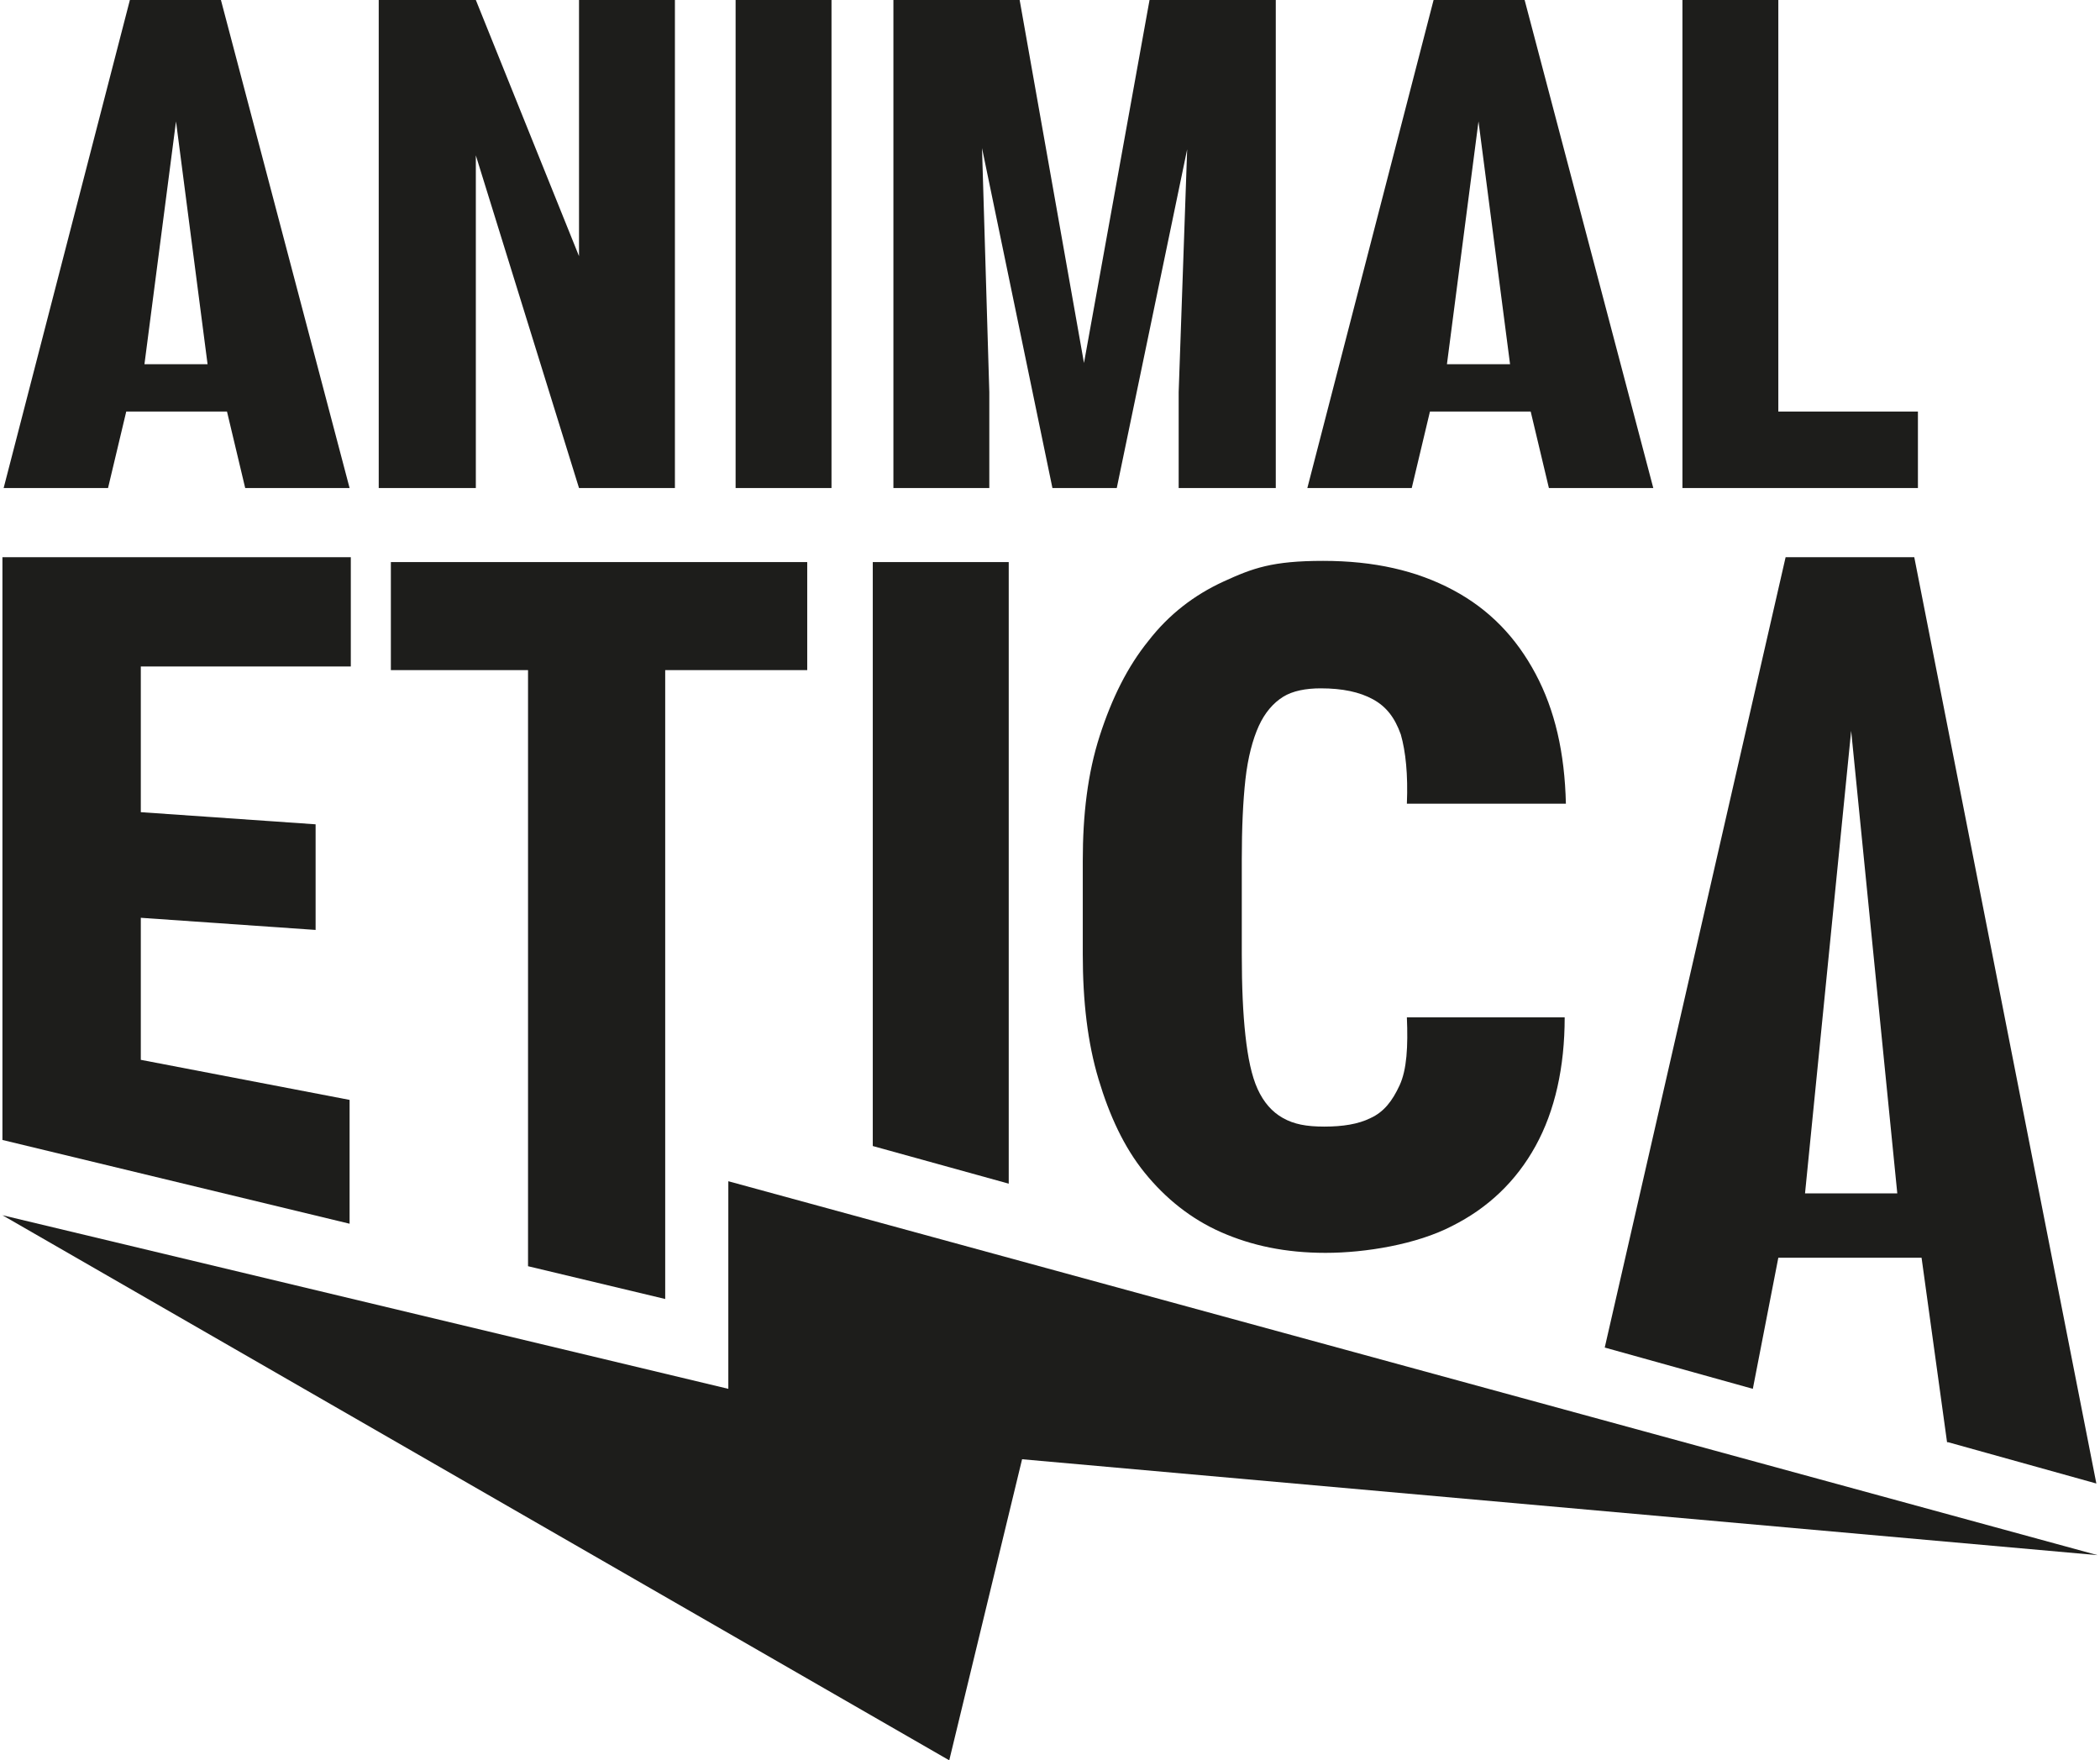 <?xml version="1.0" encoding="UTF-8"?>
<svg id="Layer_2" xmlns="http://www.w3.org/2000/svg" version="1.1" viewBox="0 0 173 145">
  <!-- Generator: Adobe Illustrator 29.5.0, SVG Export Plug-In . SVG Version: 2.1.0 Build 137)  -->
  <defs>
    <style>
      .st0 {
        fill: #1d1d1b;
      }
    </style>
  </defs>
  <g id="Layer_1-2">
    <g>
      <g>
        <polygon class="st0" points="47.7 21.1 39.2 0 31.2 0 31.2 40.2 39.2 40.2 39.2 12.8 47.7 40.2 55.6 40.2 55.6 0 47.7 0 47.7 21.1"/>
        <rect class="st0" x="60.6" width="7.9" height="40.2"/>
        <polygon class="st0" points="98.4 0 94.7 0 89.3 29.9 84 0 80.3 0 77.6 0 73.6 0 73.6 40.2 81.5 40.2 81.5 32.3 80.9 12.2 86.7 40.2 92 40.2 97.8 12.3 97.1 32.3 97.1 40.2 105.1 40.2 105.1 0 101.1 0 98.4 0"/>
        <polygon class="st0" points="146.5 0 138.6 0 138.6 40.2 143.7 40.2 146.5 40.2 158 40.2 158 33.9 146.5 33.9 146.5 0"/>
        <path class="st0" d="M123.5,0h-5.4l-10.4,40.2h8.6l1.5-6.3h8.3l1.5,6.3h8.6L125.6,0h-2.1,0ZM119.2,30l2.6-20,2.6,20h-5.3Z"/>
        <path class="st0" d="M16.1,0h-5.4L.3,40.2h8.6l1.5-6.3h8.3l1.5,6.3h8.6L18.2,0s-2.1,0-2.1,0ZM11.9,30l2.6-20,2.6,20h-5.3Z"/>
      </g>
      <g>
        <g>
          <polygon class="st0" points=".2 93.9 .2 45.9 28.9 45.9 28.9 54.9 11.6 54.9 11.6 66.9 26 67.9 26 76.6 11.6 75.6 11.6 87.3 28.8 90.6 28.8 100.8 .2 93.9"/>
          <polygon class="st0" points="43.5 46.3 32.2 46.3 32.2 55.2 43.5 55.2 43.5 104.3 54.8 107 54.8 55.2 66.5 55.2 66.5 46.3 54.8 46.3 43.5 46.3"/>
          <polygon class="st0" points="71.9 94.4 83.1 97.5 83.1 46.3 71.9 46.3 71.9 94.4"/>
          <path class="st0" d="M129,66.2c-.1-4.2-.9-7.7-2.5-10.7s-3.8-5.3-6.8-6.9-6.5-2.4-10.7-2.4-5.8.6-8.2,1.7c-2.4,1.1-4.5,2.7-6.2,4.9-1.7,2.1-3,4.7-4,7.8s-1.4,6.5-1.4,10.3v7.7c0,3.9.4,7.3,1.3,10.3.9,3,2.1,5.6,3.8,7.7,1.7,2.1,3.8,3.8,6.3,4.9s5.3,1.7,8.6,1.7,7.5-.7,10.4-2.2c3-1.5,5.3-3.7,6.9-6.6s2.4-6.5,2.4-10.6h-13c.1,2.4,0,4.3-.6,5.6s-1.3,2.2-2.4,2.7c-1,.5-2.3.7-3.8.7s-2.5-.2-3.4-.7-1.6-1.3-2.1-2.4-.8-2.6-1-4.4c-.2-1.8-.3-4-.3-6.7v-7.8c0-2.6.1-4.8.3-6.6.2-1.8.6-3.3,1.1-4.4.5-1.1,1.2-1.9,2-2.4s1.9-.7,3.1-.7c1.8,0,3.2.3,4.3.9,1.1.6,1.8,1.5,2.3,2.9.4,1.4.6,3.3.5,5.7h13Z"/>
          <path class="st0" d="M160.5,118.8l12.2,3.4-15-76.3h-10.6l-14.9,65.1,12.2,3.4,2.1-10.8h11.8l2.1,15.2h0ZM148.7,98.3l3.8-38.1,3.8,38.1h-7.5Z"/>
        </g>
        <polygon class="st0" points="84.2 120.2 78.2 145 .2 100.1 60 114.4 60 97.3 172.8 128.1 84.2 120.2"/>
      </g>
    </g>
  </g>
</svg>